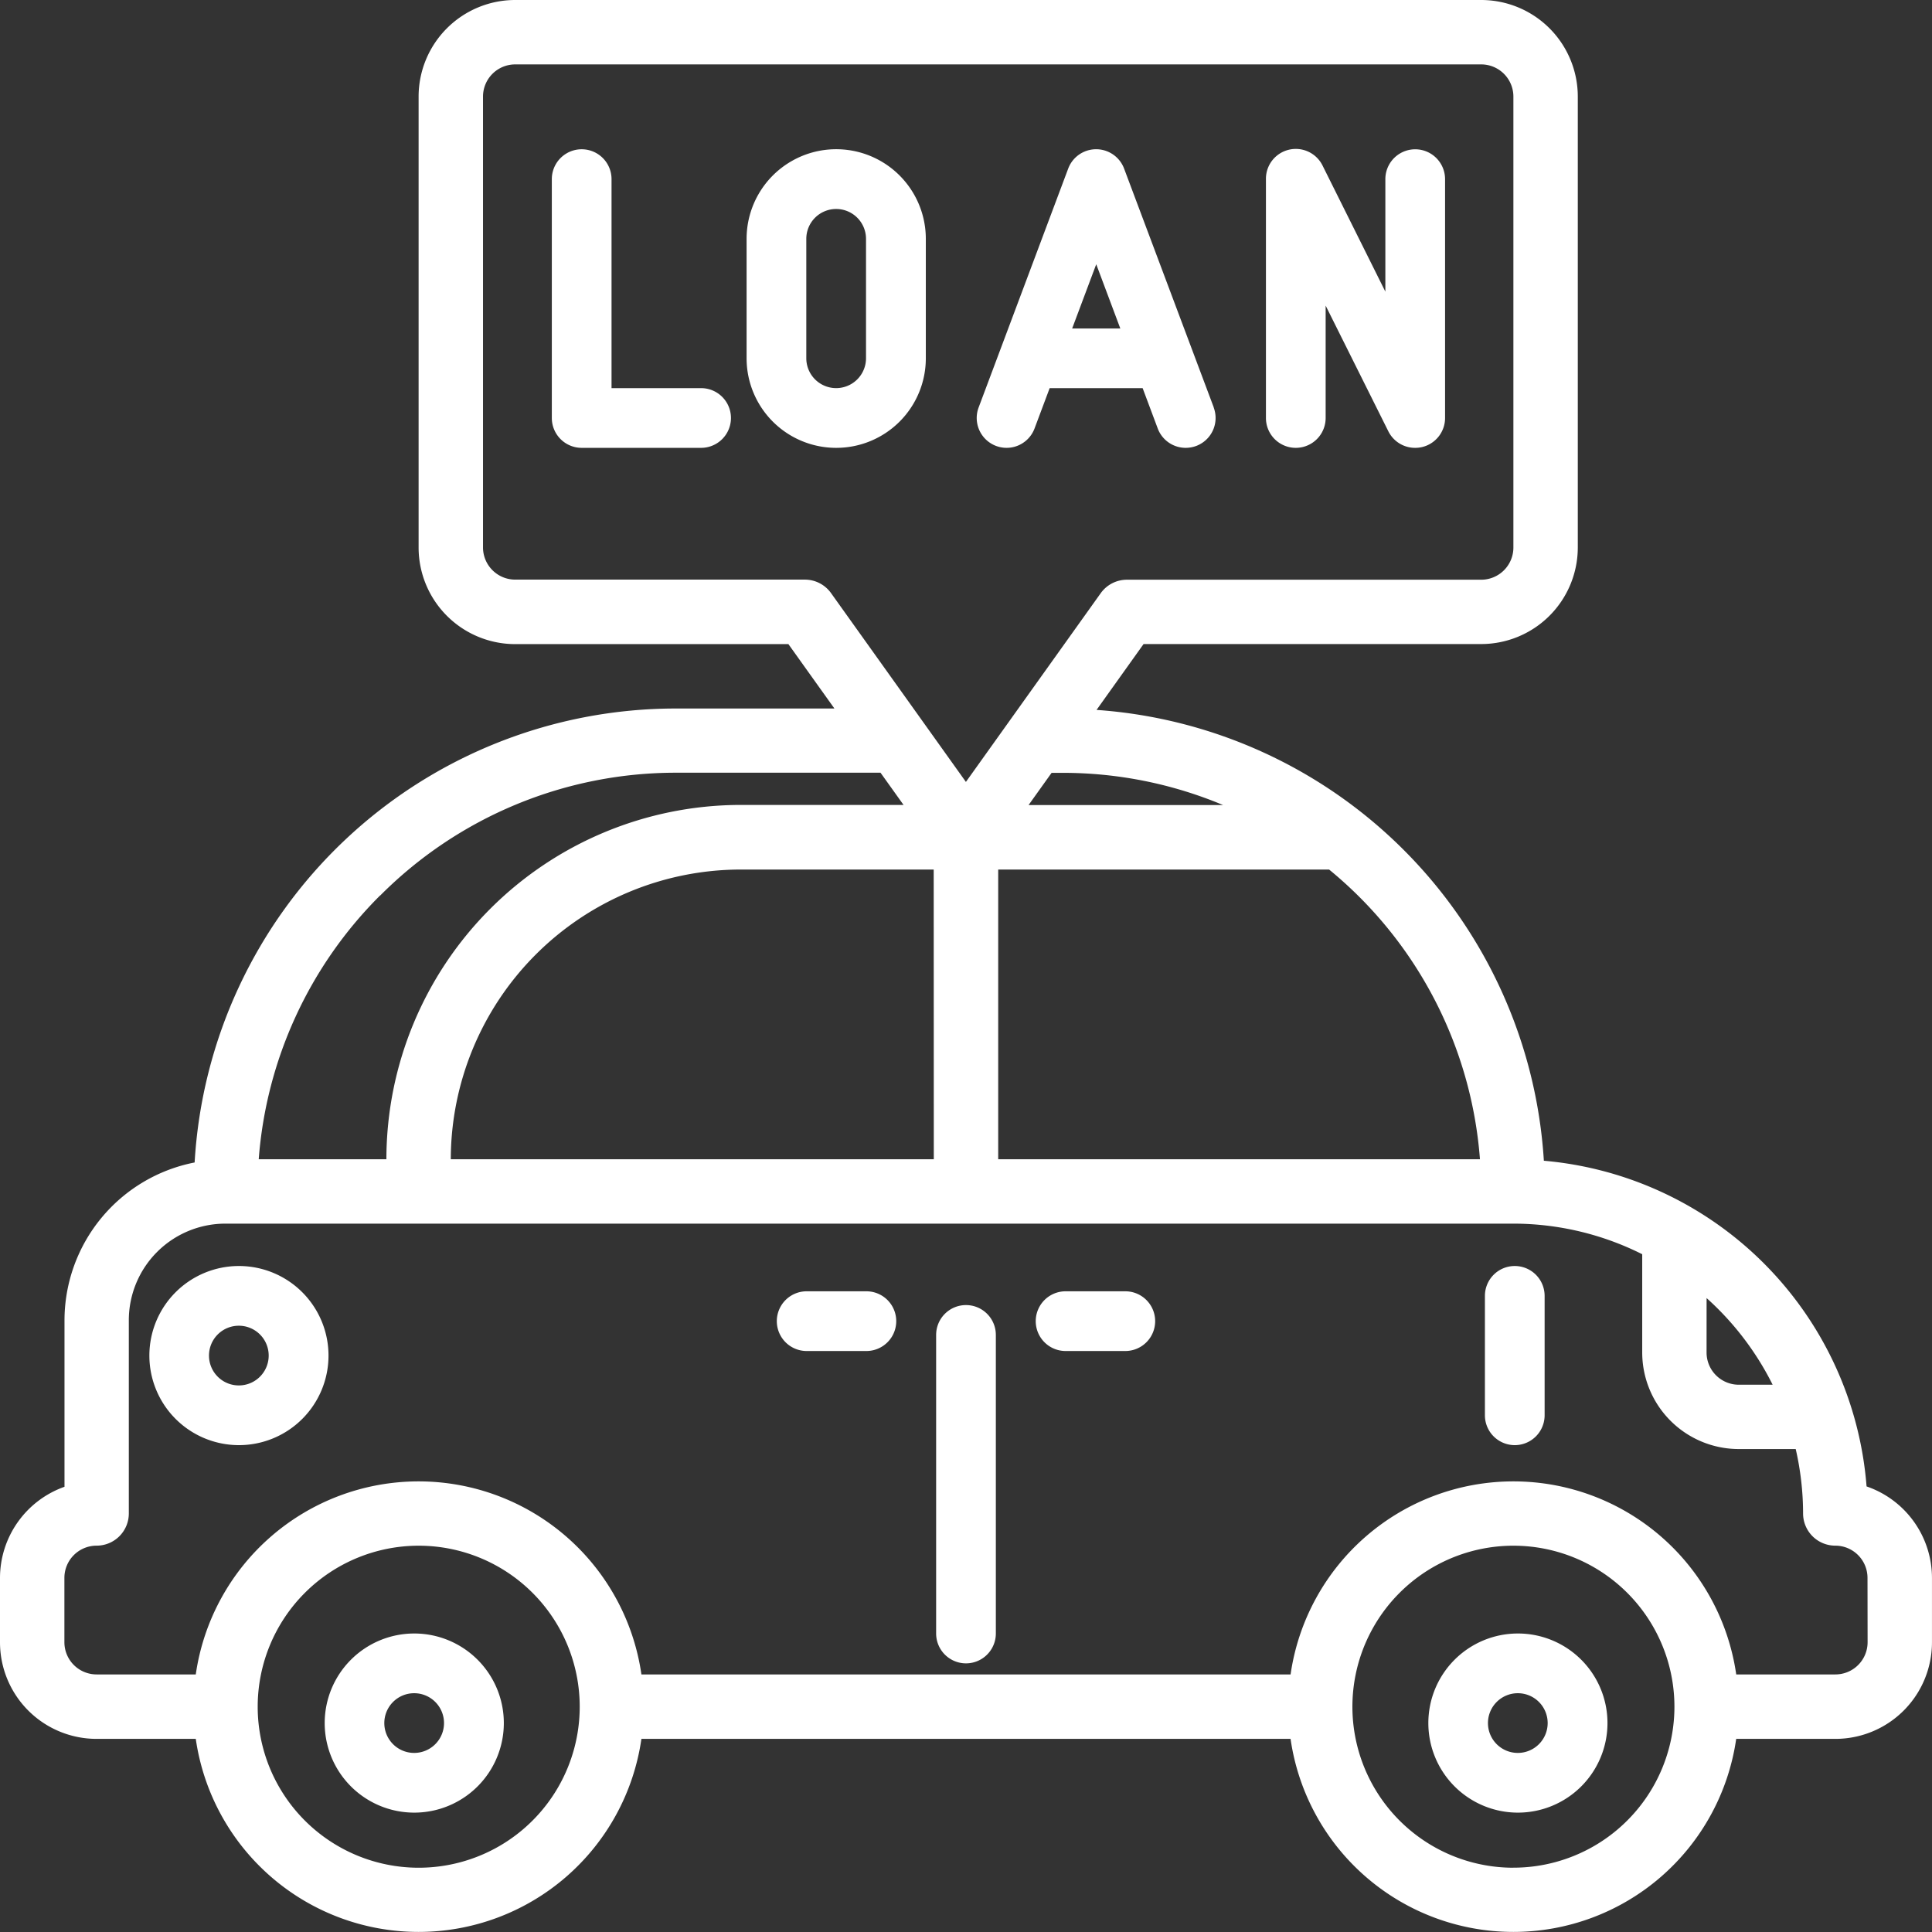 <?xml version="1.0" encoding="UTF-8"?> <svg xmlns="http://www.w3.org/2000/svg" width="78.691" height="78.691" viewBox="0 0 78.691 78.691"><rect x="0" y="0" width="78.691" height="78.691" fill="#333333" stroke="none"/><defs><style>.a{fill:#fff;}</style></defs><g transform="translate(-2 -2)"><path class="a" d="M25.08,19.161H20.216A1.216,1.216,0,0,1,19,17.945V8.216a1.216,1.216,0,0,1,2.432,0v8.513H25.08a1.216,1.216,0,0,1,0,2.432Z" transform="translate(5.476 1.08)"></path><path class="a" d="M28.648,19.161A3.648,3.648,0,0,1,25,15.513V10.648a3.648,3.648,0,0,1,7.3,0v4.864A3.648,3.648,0,0,1,28.648,19.161Zm0-9.729a1.216,1.216,0,0,0-1.216,1.216v4.864a1.216,1.216,0,1,0,2.432,0V10.648A1.216,1.216,0,0,0,28.648,9.432Z" transform="translate(7.409 1.08)"></path><path class="a" d="M41.652,17.518,38,7.79a1.216,1.216,0,0,0-2.279,0l-3.648,9.729a1.216,1.216,0,1,0,2.279.851l.615-1.641h3.787l.615,1.643a1.216,1.216,0,0,0,1.139.789,1.251,1.251,0,0,0,.427-.077,1.216,1.216,0,0,0,.713-1.566ZM35.883,14.3l.981-2.617.981,2.617Z" transform="translate(9.786 1.08)"></path><path class="a" d="M47.08,19.163a1.216,1.216,0,0,1-1.094-.673L43.432,13.37v4.577a1.216,1.216,0,1,1-2.432,0V8.219a1.216,1.216,0,0,1,2.311-.544L45.864,12.8V8.219a1.216,1.216,0,1,1,2.432,0v9.729a1.216,1.216,0,0,1-.936,1.183A1.229,1.229,0,0,1,47.08,19.163Z" transform="translate(12.562 1.078)"></path><path class="a" d="M15.648,52A3.648,3.648,0,1,0,19.3,55.648,3.648,3.648,0,0,0,15.648,52Zm0,4.864a1.216,1.216,0,1,1,1.216-1.216A1.216,1.216,0,0,1,15.648,56.864Z" transform="translate(3.221 16.533)"></path><path class="a" d="M49.648,52A3.648,3.648,0,1,0,53.3,55.648,3.648,3.648,0,0,0,49.648,52Zm0,4.864a1.216,1.216,0,1,1,1.216-1.216A1.216,1.216,0,0,1,49.648,56.864Z" transform="translate(14.173 16.533)"></path><path class="a" d="M32.216,41A1.216,1.216,0,0,0,31,42.216V54.377a1.216,1.216,0,1,0,2.432,0V42.216A1.216,1.216,0,0,0,32.216,41Z" transform="translate(9.129 14.156)"></path><path class="a" d="M49.216,41A1.216,1.216,0,0,0,48,42.216V47.08a1.216,1.216,0,1,0,2.432,0V42.216A1.216,1.216,0,0,0,49.216,41Z" transform="translate(14.481 12.565)"></path><path class="a" d="M10.648,41A3.648,3.648,0,1,0,14.3,44.648,3.648,3.648,0,0,0,10.648,41Zm0,4.864a1.216,1.216,0,1,1,1.216-1.216A1.216,1.216,0,0,1,10.648,45.864Z" transform="translate(1.08 12.565)"></path><path class="a" d="M78.026,62.542A14.444,14.444,0,0,0,64.882,49.277,19.627,19.627,0,0,0,46.663,30.915l1.915-2.683H62.329A3.935,3.935,0,0,0,66.264,24.3V5.935A3.935,3.935,0,0,0,62.329,2H22.984A3.935,3.935,0,0,0,19.05,5.935V24.3a3.935,3.935,0,0,0,3.935,3.935H34.112l1.874,2.623H29.542A19.632,19.632,0,0,0,9.927,49.348a6.558,6.558,0,0,0-5.3,6.427v6.782A3.943,3.943,0,0,0,2,66.267V68.89a3.935,3.935,0,0,0,3.935,3.935H9.974a9.169,9.169,0,0,0,18.151,0h26.44a9.169,9.169,0,0,0,18.151,0h4.039a3.935,3.935,0,0,0,3.935-3.935V66.267a3.943,3.943,0,0,0-2.665-3.725ZM71.51,54.871A11.841,11.841,0,0,1,74.2,58.4H72.821a1.312,1.312,0,0,1-1.312-1.312Zm-9.23-5.654H42.657v-11.8H56.135a16.9,16.9,0,0,1,6.144,11.8Zm-22.246,0H20.361a11.818,11.818,0,0,1,11.8-11.8h7.869ZM45.28,33.478a16.889,16.889,0,0,1,6.537,1.312H43.894l.938-1.312ZM34.788,25.608h-11.8A1.312,1.312,0,0,1,21.673,24.3V5.935a1.312,1.312,0,0,1,1.312-1.312H62.329a1.312,1.312,0,0,1,1.312,1.312V24.3a1.312,1.312,0,0,1-1.312,1.312H47.9a1.312,1.312,0,0,0-1.068.55l-5.49,7.686-5.49-7.686A1.311,1.311,0,0,0,34.788,25.608Zm-17.3,12.865a16.984,16.984,0,0,1,12.058-5h8.318l.938,1.312H32.165A14.444,14.444,0,0,0,17.738,49.217h-5.2a16.972,16.972,0,0,1,4.942-10.743Zm1.566,39.6a6.558,6.558,0,1,1,6.558-6.558,6.558,6.558,0,0,1-6.558,6.558Zm44.591,0A6.558,6.558,0,1,1,70.2,71.513a6.558,6.558,0,0,1-6.558,6.558ZM78.068,68.89A1.312,1.312,0,0,1,76.756,70.2H72.717a9.169,9.169,0,0,0-18.151,0H28.125a9.169,9.169,0,0,0-18.151,0H5.935A1.312,1.312,0,0,1,4.623,68.89V66.267a1.312,1.312,0,0,1,1.312-1.312,1.312,1.312,0,0,0,1.312-1.312V55.774a3.935,3.935,0,0,1,3.935-3.935h52.46a11.717,11.717,0,0,1,5.246,1.246v4a3.935,3.935,0,0,0,3.935,3.935H75.14a11.767,11.767,0,0,1,.3,2.623,1.312,1.312,0,0,0,1.312,1.312,1.312,1.312,0,0,1,1.312,1.312Z" transform="translate(0 0)"></path><path class="a" d="M29.648,42H27.216a1.216,1.216,0,1,0,0,2.432h2.432a1.216,1.216,0,1,0,0-2.432Z" transform="translate(7.64 12.595)"></path><path class="a" d="M37.648,42H35.216a1.216,1.216,0,1,0,0,2.432h2.432a1.216,1.216,0,0,0,0-2.432Z" transform="translate(10.186 12.595)"></path></g></svg> 
